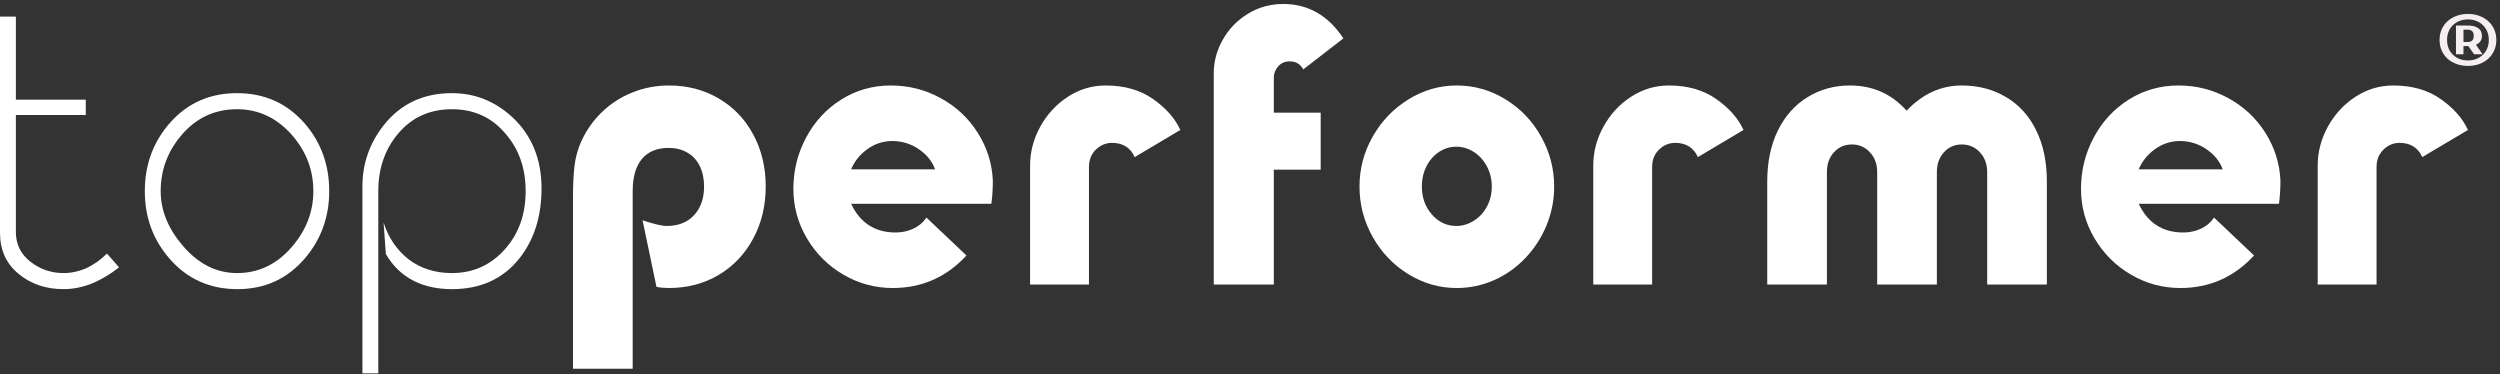 <?xml version="1.0" encoding="UTF-8"?> <svg xmlns="http://www.w3.org/2000/svg" width="1096" height="164" viewBox="0 0 1096 164" fill="none"><rect x="0" y="0" width="1096" height="164" fill="#333333" stroke="none"/><path d="M0 7.272H6.958V43.69H37.605V50.402H6.958V101.756C6.958 107.015 9.056 111.322 13.253 114.678C17.56 118.035 22.42 119.713 27.831 119.713C31.254 119.713 34.623 118.985 37.936 117.531C41.249 115.964 44.231 113.839 46.882 111.154L52.183 117.195C48.538 120.105 44.618 122.454 40.421 124.244C36.224 125.922 32.028 126.761 27.831 126.761C20.1 126.761 13.528 124.523 8.117 120.048C2.706 115.574 0 109.587 0 102.092V7.272Z" fill="white"></path><path d="M144.33 83.799C144.33 94.986 140.851 104.72 133.894 113C126.162 122.173 116.223 126.761 104.075 126.761C92.036 126.761 82.153 122.341 74.422 113.503C67.133 105.223 63.489 95.322 63.489 83.799C63.489 72.051 67.243 61.982 74.754 53.591C82.374 45.088 92.092 40.836 103.909 40.836C115.947 40.836 125.831 45.256 133.562 54.094C140.74 62.374 144.33 72.275 144.33 83.799ZM103.909 47.885C93.97 47.885 85.741 51.801 79.226 59.632C73.373 66.681 70.446 74.736 70.446 83.799C70.446 92.19 73.648 100.134 80.055 107.629C86.901 115.685 94.853 119.712 103.909 119.712C113.186 119.712 121.082 116.02 127.599 108.636C134.114 101.252 137.373 92.972 137.373 83.799C137.373 74.512 134.225 66.289 127.93 59.129C121.304 51.633 113.296 47.885 103.909 47.885Z" fill="white"></path><path d="M165.84 163.682V83.799C165.84 73.729 168.822 65.227 174.786 58.29C180.749 51.353 188.535 47.885 198.144 47.885C207.641 47.885 215.372 51.353 221.336 58.29C227.41 65.114 230.447 73.618 230.447 83.799C230.447 94.092 227.354 102.651 221.17 109.475C214.985 116.3 207.309 119.712 198.144 119.712C190.743 119.712 184.394 117.699 179.093 113.671C173.902 109.532 170.257 104.161 168.159 97.56L169.153 111.321C172.135 116.58 176.277 120.552 181.578 123.237C186.326 125.586 191.849 126.761 198.144 126.761C210.734 126.761 220.618 122.23 227.797 113.167C234.202 105 237.405 94.818 237.405 82.624C237.405 69.758 233.152 59.353 224.649 51.409C217.029 44.36 208.193 40.836 198.144 40.836C185.664 40.836 175.724 45.479 168.325 54.765C162.03 62.709 158.882 71.715 158.882 81.785V163.682H165.84Z" fill="white"></path><path d="M251.202 161.662V86.643C251.202 81.126 251.417 76.523 251.849 72.835C252.281 69.121 253.225 65.611 254.68 62.305C256.945 57.252 260.006 52.868 263.861 49.153C267.743 45.411 272.22 42.53 277.289 40.509C282.358 38.487 287.695 37.477 293.305 37.477C301.339 37.477 308.578 39.362 315.022 43.131C321.494 46.9 326.549 52.159 330.19 58.905C333.856 65.652 335.689 73.273 335.689 81.767C335.689 90.153 333.87 97.747 330.229 104.548C326.59 111.349 321.535 116.675 315.063 120.527C308.619 124.351 301.366 126.263 293.305 126.263C291.336 126.263 289.503 126.099 287.804 125.772L281.696 96.559C286.577 98.224 290.11 99.058 292.293 99.058C297.362 99.058 301.353 97.487 304.264 94.345C307.204 91.177 308.673 86.984 308.673 81.767C308.673 78.353 308.039 75.362 306.772 72.794C305.505 70.2 303.684 68.232 301.312 66.894C298.967 65.529 296.23 64.846 293.102 64.846C288.034 64.846 284.137 66.458 281.414 69.681C278.717 72.904 277.369 77.615 277.369 83.817V161.662H251.202Z" fill="white"></path><path d="M347.817 82.792C347.817 74.761 349.679 67.263 353.399 60.298C357.12 53.306 362.243 47.761 368.768 43.663C375.319 39.539 382.573 37.477 390.527 37.477C398.373 37.477 405.653 39.32 412.367 43.008C419.108 46.667 424.513 51.708 428.584 58.126C432.684 64.546 434.908 71.538 435.258 79.104C435.258 82.792 435.042 86.206 434.61 89.348H373.136C377.072 97.733 383.597 101.926 392.711 101.926C395.435 101.926 398.009 101.366 400.436 100.245C402.862 99.098 404.763 97.473 406.139 95.37L423.69 112.005C414.928 121.51 404.156 126.263 391.376 126.263C383.638 126.263 376.425 124.31 369.739 120.404C363.052 116.498 357.727 111.199 353.763 104.507C349.8 97.814 347.817 90.576 347.817 82.792ZM409.939 74.229C408.7 70.787 406.367 67.878 402.944 65.502C399.546 63.125 395.69 61.897 391.376 61.814C387.251 61.814 383.544 63.002 380.254 65.378C376.991 67.728 374.619 70.678 373.136 74.229H409.939Z" fill="white"></path><path d="M517.514 56.939L497.455 68.861C495.567 64.71 492.251 62.634 487.506 62.634C484.809 62.634 482.45 63.617 480.427 65.583C478.405 67.55 477.395 70.105 477.395 73.245V124.747H451.592V72.549C451.592 66.622 453.074 60.954 456.04 55.545C459.033 50.109 463.064 45.739 468.133 42.435C473.229 39.129 478.756 37.477 484.715 37.477C492.966 37.477 499.895 39.456 505.503 43.417C511.138 47.379 515.088 51.83 517.353 56.774L517.514 56.939Z" fill="white"></path><path d="M532.112 124.748V32.111C532.112 26.948 533.447 22.018 536.116 17.319C538.786 12.621 542.452 8.852 547.117 6.012C551.782 3.171 556.931 1.75 562.566 1.75C573.513 1.75 582.304 6.776 588.936 16.828L571.343 30.431C570.102 28.081 568.121 26.907 565.397 26.907C563.295 26.907 561.61 27.644 560.342 29.119C559.075 30.567 558.441 32.178 558.441 33.954V49.4H578.987V74.393H558.441V124.748H532.112Z" fill="white"></path><path d="M596.005 81.767C596.005 73.982 597.933 66.689 601.789 59.888C605.671 53.06 610.888 47.623 617.44 43.582C623.993 39.512 631.043 37.477 638.593 37.477C646.277 37.477 653.409 39.498 659.987 43.541C666.593 47.584 671.798 53.019 675.599 59.847C679.428 66.649 681.342 73.955 681.342 81.767C681.342 87.641 680.251 93.253 678.066 98.607C675.91 103.961 672.849 108.741 668.885 112.947C664.922 117.154 660.325 120.432 655.094 122.78C649.863 125.102 644.362 126.263 638.593 126.263C631.097 126.263 624.06 124.256 617.481 120.241C610.929 116.225 605.712 110.789 601.829 103.933C597.947 97.077 596.005 89.689 596.005 81.767ZM654.002 81.767C654.002 78.571 653.288 75.636 651.859 72.959C650.429 70.255 648.515 68.138 646.115 66.608C643.716 65.078 641.154 64.313 638.431 64.313C635.707 64.313 633.187 65.078 630.868 66.608C628.576 68.11 626.743 70.2 625.367 72.876C624.019 75.553 623.345 78.516 623.345 81.767C623.345 86.602 624.815 90.7 627.754 94.059C630.693 97.391 634.252 99.058 638.431 99.058C641.128 99.058 643.675 98.307 646.075 96.805C648.501 95.301 650.429 93.225 651.859 90.576C653.288 87.927 654.002 84.99 654.002 81.767Z" fill="white"></path><path d="M764.412 56.939L744.352 68.861C742.465 64.71 739.148 62.634 734.402 62.634C731.707 62.634 729.347 63.617 727.325 65.583C725.303 67.55 724.291 70.105 724.291 73.245V124.747H698.488V72.549C698.488 66.622 699.971 60.954 702.938 55.545C705.93 50.109 709.96 45.739 715.029 42.435C720.125 39.129 725.653 37.477 731.612 37.477C739.862 37.477 746.792 39.456 752.4 43.417C758.036 47.379 761.986 51.83 764.25 56.774L764.412 56.939Z" fill="white"></path><path d="M774.755 124.747V79.596C774.755 71.019 776.319 63.549 779.441 57.184C782.605 50.793 786.936 45.916 792.476 42.557C798.003 39.17 804.181 37.477 811.038 37.477C821.005 37.477 829.288 41.164 835.86 48.539C842.826 41.164 850.892 37.477 860.057 37.477C867.281 37.477 873.717 39.157 879.379 42.516C885.069 45.849 889.482 50.683 892.605 57.02C895.769 63.357 897.344 70.882 897.344 79.596V124.747H871.178V75.417C871.178 71.92 870.105 69.039 867.973 66.772C865.882 64.477 863.235 63.33 860.057 63.33C856.92 63.33 854.327 64.463 852.249 66.73C850.172 68.997 849.126 71.893 849.126 75.417V124.747H822.96V75.417C822.96 71.92 821.901 69.039 819.769 66.772C817.665 64.477 815.044 63.33 811.88 63.33C808.73 63.33 806.109 64.463 804.032 66.73C801.954 68.997 800.922 71.893 800.922 75.417V124.747H774.755Z" fill="white"></path><path d="M912.309 82.792C912.309 74.761 914.169 67.263 917.89 60.298C921.611 53.306 926.73 47.761 933.247 43.663C939.806 39.539 947.057 37.477 955.014 37.477C962.862 37.477 970.141 39.32 976.848 43.008C983.597 46.667 989.001 51.708 993.075 58.126C997.162 64.546 999.389 71.538 999.742 79.104C999.742 82.792 999.525 86.206 999.09 89.348H937.62C941.558 97.733 948.089 101.926 957.2 101.926C959.916 101.926 962.496 101.366 964.926 100.245C967.343 99.098 969.244 97.473 970.629 95.37L988.173 112.005C979.415 121.51 968.647 126.263 955.856 126.263C948.116 126.263 940.906 124.31 934.225 120.404C927.531 116.498 922.208 111.199 918.243 104.507C914.278 97.814 912.309 90.576 912.309 82.792ZM974.431 74.229C973.182 70.787 970.847 67.878 967.425 65.502C964.03 63.125 960.174 61.897 955.856 61.814C951.741 61.814 948.035 63.002 944.735 65.378C941.476 67.728 939.1 70.678 937.62 74.229H974.431Z" fill="white"></path><path d="M1082 56.939L1061.94 68.861C1060.06 64.71 1056.73 62.634 1051.99 62.634C1049.29 62.634 1046.94 63.617 1044.92 65.583C1042.89 67.55 1041.88 70.105 1041.88 73.245V124.747H1016.08V72.549C1016.08 66.622 1017.56 60.954 1020.53 55.545C1023.52 50.109 1027.55 45.739 1032.61 42.435C1037.72 39.129 1043.25 37.477 1049.19 37.477C1057.45 37.477 1064.37 39.456 1069.98 43.417C1075.62 47.379 1079.57 51.83 1081.84 56.774L1082 56.939Z" fill="white"></path><path d="M1094.39 17.506C1094.39 19.185 1094.08 20.724 1093.46 22.123C1092.84 23.522 1091.97 24.732 1090.85 25.751C1089.75 26.751 1088.44 27.52 1086.92 28.06C1085.4 28.62 1083.74 28.899 1081.94 28.899C1080.14 28.899 1078.48 28.62 1076.97 28.06C1075.45 27.52 1074.13 26.751 1073.01 25.751C1071.91 24.732 1071.05 23.522 1070.43 22.123C1069.81 20.724 1069.5 19.185 1069.5 17.506C1069.5 15.826 1069.81 14.287 1070.43 12.888C1071.05 11.489 1071.91 10.289 1073.01 9.29C1074.13 8.27 1075.45 7.491 1076.97 6.951C1078.48 6.391 1080.14 6.111 1081.94 6.111C1083.74 6.111 1085.4 6.391 1086.92 6.951C1088.44 7.491 1089.75 8.27 1090.85 9.29C1091.97 10.289 1092.84 11.489 1093.46 12.888C1094.08 14.287 1094.39 15.826 1094.39 17.506ZM1072.8 17.506C1072.8 18.885 1073.03 20.134 1073.49 21.253C1073.97 22.353 1074.62 23.292 1075.44 24.072C1076.28 24.852 1077.25 25.451 1078.34 25.871C1079.46 26.291 1080.66 26.501 1081.94 26.501C1083.22 26.501 1084.41 26.291 1085.51 25.871C1086.63 25.451 1087.6 24.852 1088.42 24.072C1089.24 23.292 1089.89 22.353 1090.37 21.253C1090.85 20.134 1091.09 18.885 1091.09 17.506C1091.09 16.126 1090.85 14.887 1090.37 13.787C1089.89 12.668 1089.24 11.719 1088.42 10.939C1087.6 10.159 1086.63 9.56 1085.51 9.14C1084.41 8.72 1083.22 8.51 1081.94 8.51C1080.66 8.51 1079.46 8.72 1078.34 9.14C1077.25 9.56 1076.28 10.159 1075.44 10.939C1074.62 11.719 1073.97 12.668 1073.49 13.787C1073.03 14.887 1072.8 16.126 1072.8 17.506ZM1088.09 15.706C1088.09 16.646 1087.86 17.445 1087.4 18.105C1086.94 18.765 1086.29 19.274 1085.45 19.634L1088.39 23.802H1084.64L1082.12 20.204H1082.09H1079.99V23.802H1076.7V11.209H1082.09C1083.97 11.209 1085.44 11.598 1086.5 12.378C1087.56 13.158 1088.09 14.267 1088.09 15.706ZM1084.49 15.706C1084.49 14.727 1084.24 14.037 1083.74 13.637C1083.24 13.218 1082.69 13.008 1082.09 13.008H1079.99V18.405H1082.09C1082.69 18.405 1083.24 18.205 1083.74 17.805C1084.24 17.386 1084.49 16.686 1084.49 15.706Z" fill="#F6EFEF"></path></svg> 